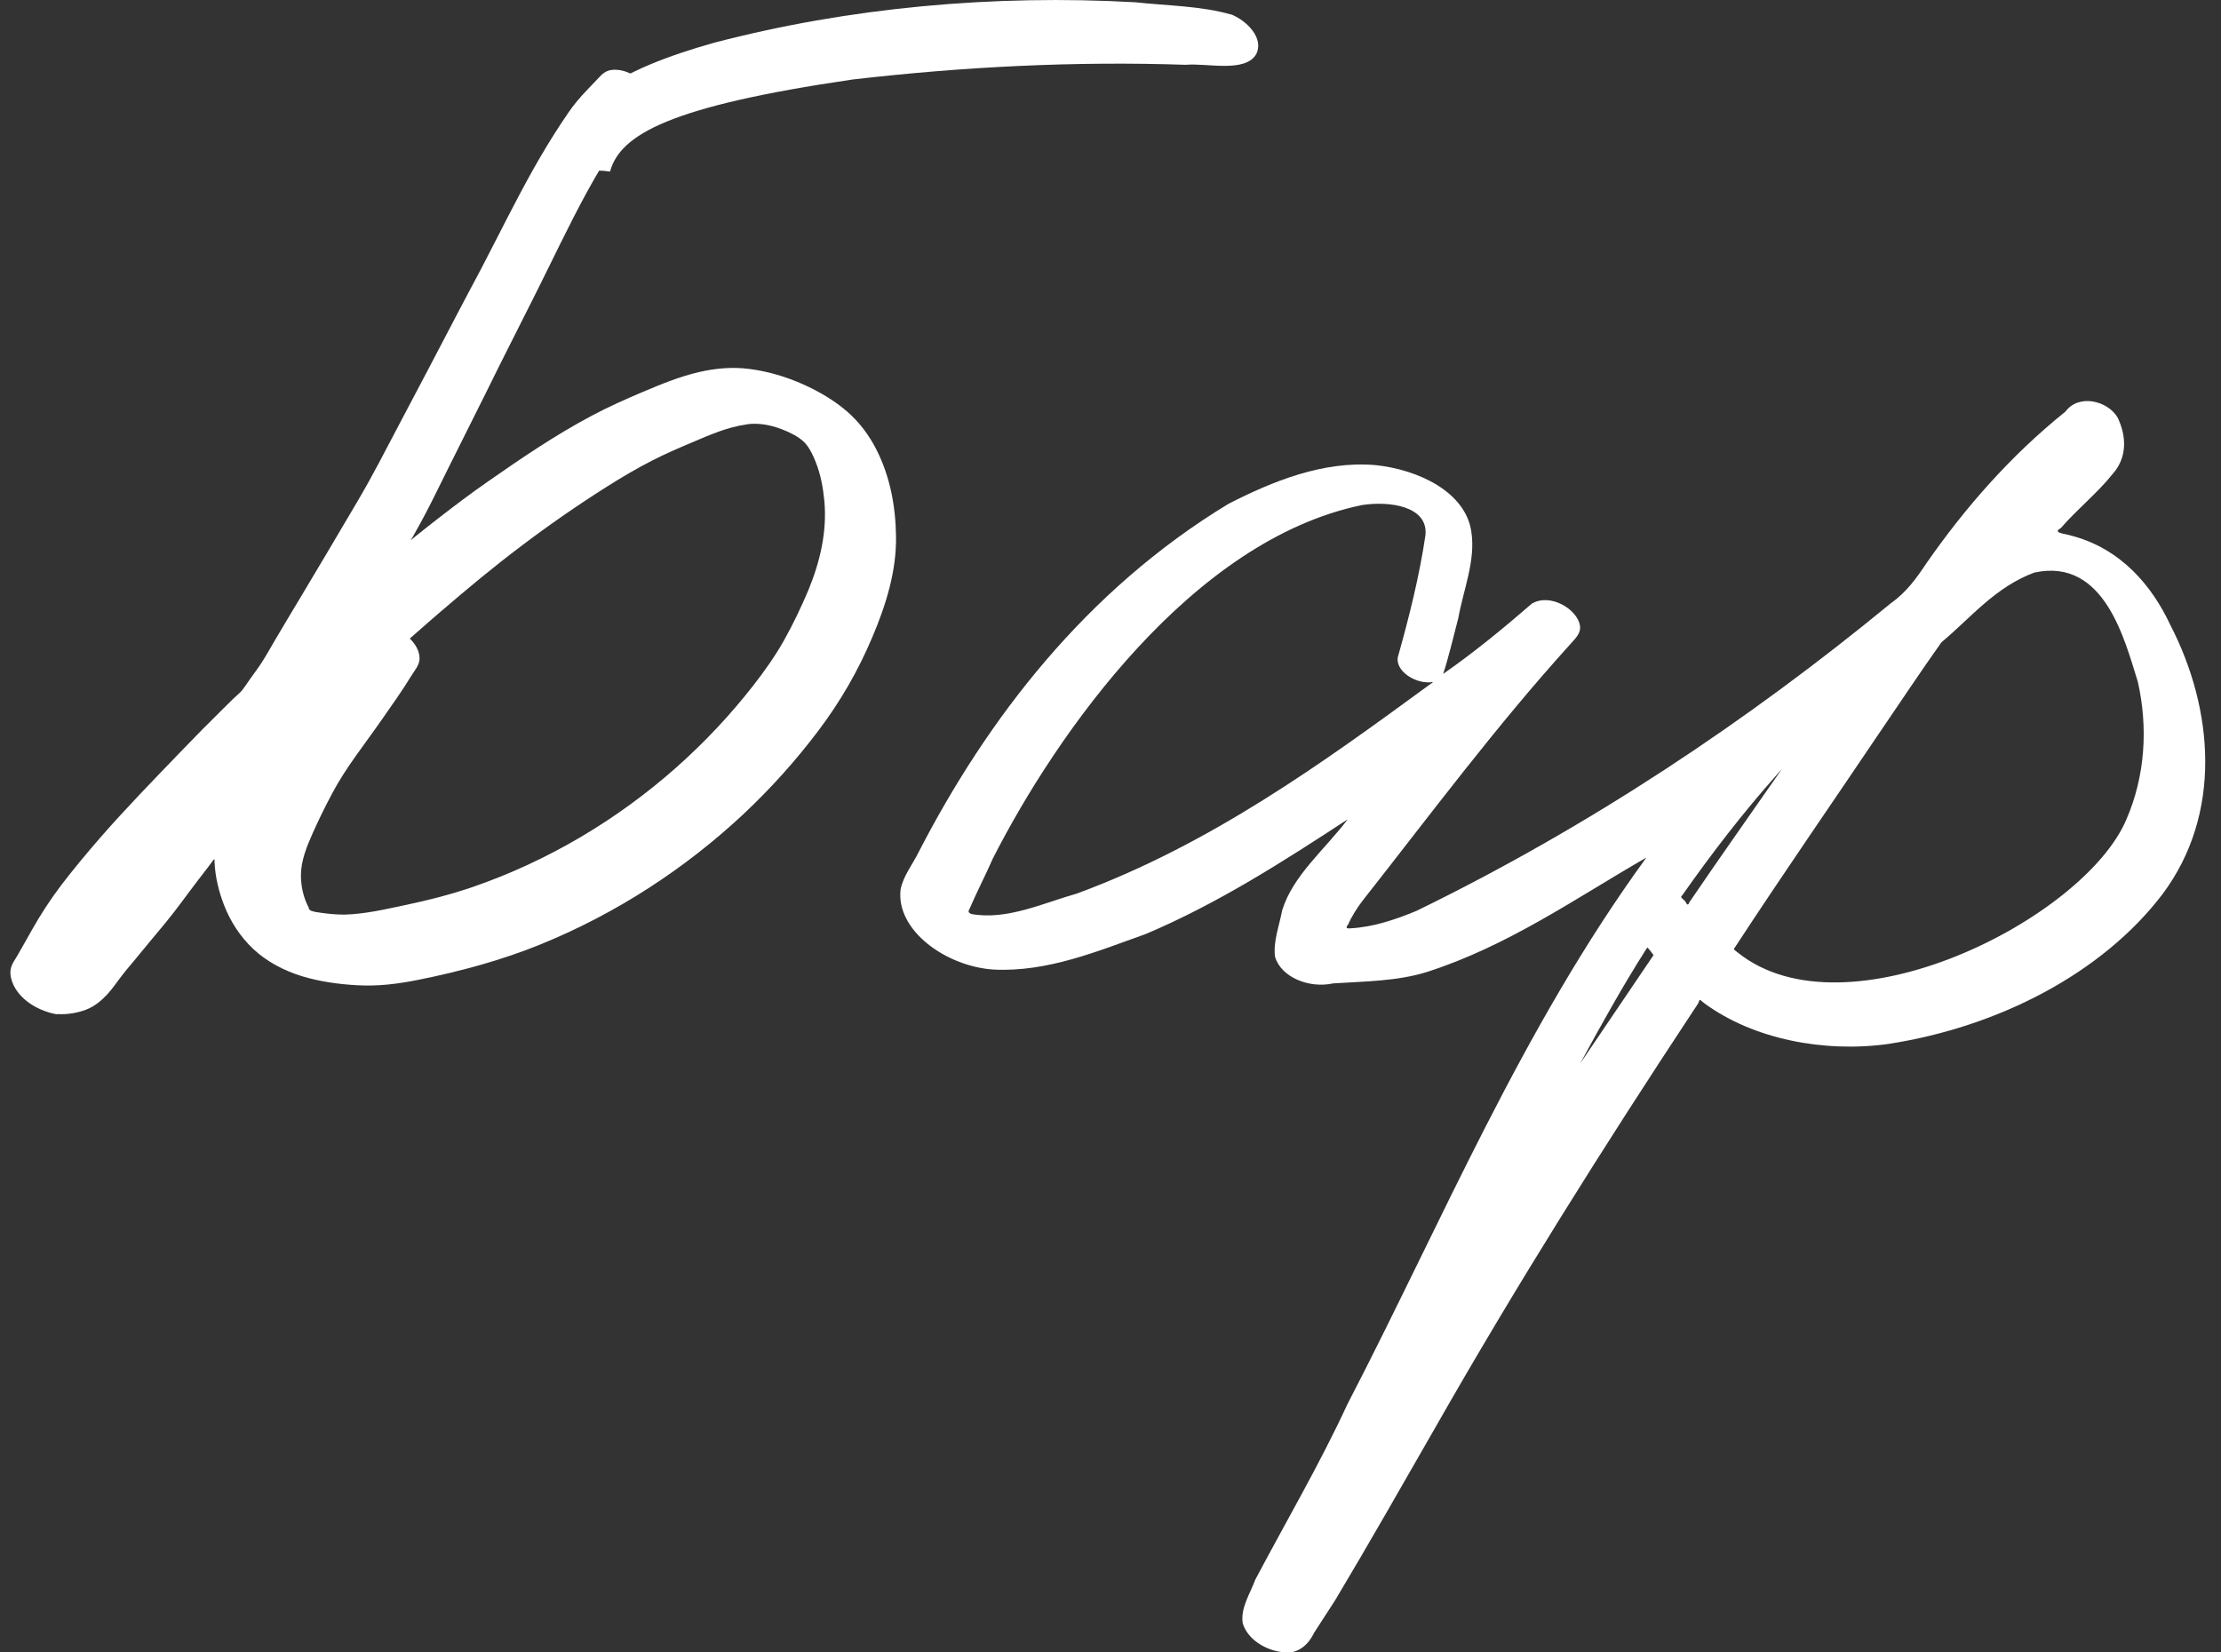 <?xml version="1.0" encoding="UTF-8"?> <svg xmlns="http://www.w3.org/2000/svg" width="86" height="64" viewBox="0 0 86 64" fill="none"><rect x="0" y="0" width="86" height="64" fill="#333333" stroke="none"/><g clip-path="url(#clip0_2881_592)"><path d="M2.195 39.285C1.37 39.135 0.609 38.609 0.433 37.898C0.395 37.752 0.39 37.602 0.433 37.461C0.475 37.31 0.577 37.173 0.658 37.036C0.861 36.692 1.049 36.343 1.247 35.998C1.579 35.411 1.949 34.841 2.367 34.288C2.849 33.657 3.358 33.047 3.883 32.442C4.89 31.289 5.967 30.184 7.039 29.071C7.558 28.532 8.083 27.997 8.619 27.471C8.753 27.339 8.887 27.206 9.021 27.074C9.139 26.959 9.289 26.844 9.391 26.716C9.492 26.583 9.583 26.442 9.68 26.305C9.835 26.084 10.001 25.868 10.146 25.642C10.312 25.382 10.462 25.112 10.617 24.847C10.955 24.264 11.309 23.689 11.652 23.111C12.38 21.887 13.114 20.663 13.832 19.435C14.127 18.936 14.405 18.432 14.673 17.928C14.973 17.363 15.268 16.793 15.568 16.227C16.265 14.92 16.945 13.607 17.631 12.3C17.963 11.664 18.3 11.032 18.638 10.396C19.313 9.101 19.951 7.798 20.669 6.521C21.001 5.933 21.349 5.355 21.724 4.785C21.917 4.497 22.104 4.206 22.329 3.936C22.581 3.627 22.876 3.344 23.149 3.048C23.31 2.876 23.444 2.726 23.728 2.704C23.99 2.682 24.264 2.766 24.483 2.885C24.735 3.022 24.944 3.216 25.067 3.446C25.206 3.707 25.185 3.936 25.035 4.184C24.965 4.294 24.901 4.418 24.794 4.511C24.767 4.528 24.735 4.55 24.708 4.568C24.607 4.604 24.537 4.67 24.489 4.758C24.258 5.019 24.049 5.284 23.856 5.567C23.444 6.176 23.074 6.804 22.726 7.44C22.024 8.726 21.408 10.042 20.754 11.345C20.106 12.644 19.442 13.934 18.804 15.238C18.172 16.515 17.524 17.787 16.897 19.064C16.634 19.598 16.361 20.124 16.066 20.645C16.034 20.698 16.007 20.756 15.975 20.809C15.911 20.919 15.815 20.999 16.082 20.778C16.377 20.539 16.677 20.305 16.977 20.071C17.615 19.576 18.263 19.086 18.933 18.622C20.208 17.734 21.504 16.85 22.908 16.104C23.546 15.764 24.21 15.467 24.89 15.18C25.598 14.88 26.316 14.584 27.082 14.407C27.719 14.261 28.378 14.204 29.032 14.292C29.75 14.385 30.452 14.597 31.095 14.884C31.716 15.163 32.295 15.503 32.788 15.927C33.275 16.347 33.65 16.855 33.923 17.389C34.47 18.45 34.679 19.62 34.695 20.769C34.717 22.112 34.309 23.429 33.773 24.688C33.238 25.956 32.547 27.166 31.684 28.306C30.821 29.451 29.836 30.551 28.759 31.558C26.562 33.608 23.915 35.362 20.931 36.577C19.426 37.191 17.802 37.629 16.174 37.955C15.397 38.11 14.62 38.207 13.821 38.159C13.098 38.119 12.375 38.017 11.694 37.81C10.976 37.589 10.328 37.24 9.819 36.767C9.294 36.277 8.919 35.68 8.678 35.062C8.469 34.527 8.335 33.962 8.308 33.4C8.308 33.361 8.308 33.316 8.308 33.277C8.265 33.303 8.233 33.339 8.212 33.378C8.158 33.449 8.099 33.524 8.046 33.599C7.912 33.776 7.778 33.953 7.639 34.129C7.231 34.66 6.851 35.203 6.422 35.724C5.972 36.268 5.517 36.811 5.072 37.355C4.97 37.478 4.863 37.598 4.767 37.726C4.558 37.986 4.381 38.269 4.145 38.521C3.92 38.76 3.663 38.98 3.326 39.108C3.031 39.219 2.699 39.281 2.377 39.281C2.318 39.281 2.259 39.281 2.206 39.276L2.195 39.285ZM28.909 16.439C28.164 16.541 27.468 16.85 26.803 17.133C26.278 17.354 25.758 17.579 25.255 17.836C24.633 18.154 24.039 18.507 23.46 18.874C22.324 19.594 21.226 20.358 20.17 21.158C19.104 21.962 18.081 22.815 17.079 23.676C16.838 23.88 16.602 24.087 16.366 24.295C16.222 24.419 16.082 24.542 15.943 24.666L15.868 24.732C15.938 24.798 15.997 24.865 16.05 24.944C16.179 25.125 16.259 25.342 16.243 25.554C16.222 25.788 16.034 25.996 15.911 26.199C15.563 26.773 15.166 27.321 14.78 27.878C14.132 28.814 13.393 29.725 12.868 30.719C12.6 31.222 12.348 31.73 12.118 32.247C11.882 32.773 11.652 33.339 11.652 33.904C11.652 34.324 11.748 34.766 11.952 35.15C11.957 35.221 12 35.265 12.069 35.282C12.177 35.322 12.31 35.336 12.428 35.353C12.728 35.397 13.034 35.424 13.339 35.424C14.143 35.402 14.925 35.216 15.697 35.053C16.565 34.872 17.427 34.651 18.263 34.368C19.752 33.86 21.172 33.193 22.485 32.42C25.158 30.842 27.414 28.806 29.187 26.526C29.616 25.974 30.018 25.404 30.355 24.807C30.714 24.167 31.025 23.513 31.304 22.85C31.764 21.732 32.027 20.579 31.92 19.4C31.872 18.896 31.78 18.383 31.588 17.902C31.497 17.672 31.395 17.442 31.239 17.239C31.079 17.027 30.827 16.877 30.57 16.753C30.157 16.559 29.696 16.413 29.22 16.413C29.118 16.413 29.016 16.417 28.914 16.435L28.909 16.439Z" fill="white"></path><path d="M47.682 0.566C46.504 0.225 45.202 0.225 43.964 0.088C38.494 -0.221 32.873 0.287 27.644 1.657C24.108 2.655 21.194 4.096 21.542 7.109C22.003 6.804 22.576 6.609 23.198 6.609C23.342 6.609 23.482 6.627 23.621 6.645C24.017 5.205 25.941 4.113 33.018 3.079C37.288 2.585 41.607 2.364 45.919 2.51C46.728 2.434 48.213 2.832 48.641 2.099C48.952 1.493 48.298 0.809 47.672 0.557L47.682 0.566Z" fill="white"></path><path d="M49.707 63.996C48.973 63.925 48.298 63.47 48.121 62.873C48.025 62.29 48.405 61.725 48.609 61.177C49.804 58.919 51.106 56.697 52.172 54.391C55.858 47.278 58.917 39.851 63.75 33.215C61.007 34.792 58.403 36.635 55.252 37.646C54.09 38.008 52.842 38.008 51.62 38.088C50.688 38.291 49.611 37.854 49.37 37.059C49.295 36.462 49.536 35.852 49.648 35.256C50.066 33.9 51.309 32.897 52.183 31.735C49.707 33.352 47.184 34.982 44.366 36.175C42.507 36.838 40.562 37.655 38.483 37.553C36.651 37.439 34.684 36.047 34.872 34.448C34.974 33.926 35.338 33.48 35.574 32.998C38.226 27.856 42.046 22.859 47.575 19.51C49.252 18.653 51.213 17.845 53.238 18.012C54.947 18.185 56.758 19.073 56.972 20.597C57.144 21.71 56.667 22.832 56.469 23.933C56.329 24.476 56.04 25.656 55.879 26.102C57.074 25.271 58.231 24.321 59.314 23.38C60.026 22.956 61.082 23.597 61.178 24.233C61.221 24.529 61.007 24.719 60.809 24.944C57.915 28.139 55.392 31.541 52.761 34.885C52.541 35.177 52.343 35.481 52.204 35.804C52.097 35.928 52.129 35.976 52.3 35.954C53.195 35.906 54.058 35.605 54.851 35.278C61.559 32.009 67.704 27.9 73.217 23.363C73.828 22.934 74.219 22.378 74.599 21.808C76.089 19.669 77.835 17.663 79.978 15.94C80.493 15.242 81.618 15.521 81.998 16.174C82.341 16.89 82.379 17.712 81.805 18.357C81.211 19.104 80.423 19.727 79.796 20.456C79.432 20.646 80.016 20.677 80.171 20.738C82.127 21.233 83.338 22.704 84.04 24.211C85.722 27.476 86.059 31.523 83.734 34.633C81.409 37.69 77.391 39.776 73.115 40.434C70.64 40.779 67.897 40.253 66.005 38.866L65.888 38.773C65.829 38.702 65.791 38.724 65.77 38.839C65.711 38.936 65.647 39.029 65.582 39.126C62.068 44.45 58.681 49.836 55.558 55.323C54.283 57.545 53.018 59.772 51.7 61.977C51.432 62.396 51.159 62.816 50.886 63.236C50.688 63.651 50.307 64.071 49.691 64L49.707 63.996ZM63.745 36.758C62.823 38.207 61.998 39.696 61.184 41.194C62.132 39.798 63.08 38.389 64.028 36.992C64.028 36.984 63.803 36.696 63.787 36.696C63.771 36.718 63.761 36.741 63.745 36.758ZM78.778 22.174C77.251 22.74 76.324 23.919 75.178 24.874C74.364 26.014 73.592 27.189 72.799 28.346C70.934 31.116 69.022 33.873 67.2 36.661C67.115 36.794 67.104 36.741 67.286 36.891C71.486 40.262 80.707 35.592 82.336 31.739C83.07 30.047 83.177 28.169 82.78 26.407C82.277 24.816 81.5 21.591 78.784 22.174H78.778ZM52.734 19.563C46.16 20.919 40.921 28.386 38.445 33.25C38.156 33.909 37.819 34.554 37.535 35.216C37.481 35.296 37.502 35.353 37.599 35.398C38.971 35.658 40.417 34.969 41.703 34.607C46.868 32.703 51.213 29.552 55.403 26.482C55.515 26.424 55.499 26.407 55.365 26.429C54.765 26.455 54.052 25.996 54.122 25.466C54.561 23.906 54.958 22.329 55.194 20.738C55.317 19.599 53.795 19.395 52.729 19.563H52.734ZM68.824 29.981C67.484 31.483 66.273 33.065 65.138 34.677C65.014 34.766 65.223 34.841 65.266 34.929C65.325 35.057 65.373 35.066 65.405 34.96C66.584 33.224 67.8 31.51 69 29.782C68.942 29.848 68.882 29.915 68.824 29.981Z" fill="white"></path></g><defs><clipPath id="clip0_2881_592"><rect width="85" height="64" fill="white" transform="translate(0.406)"></rect></clipPath></defs></svg> 